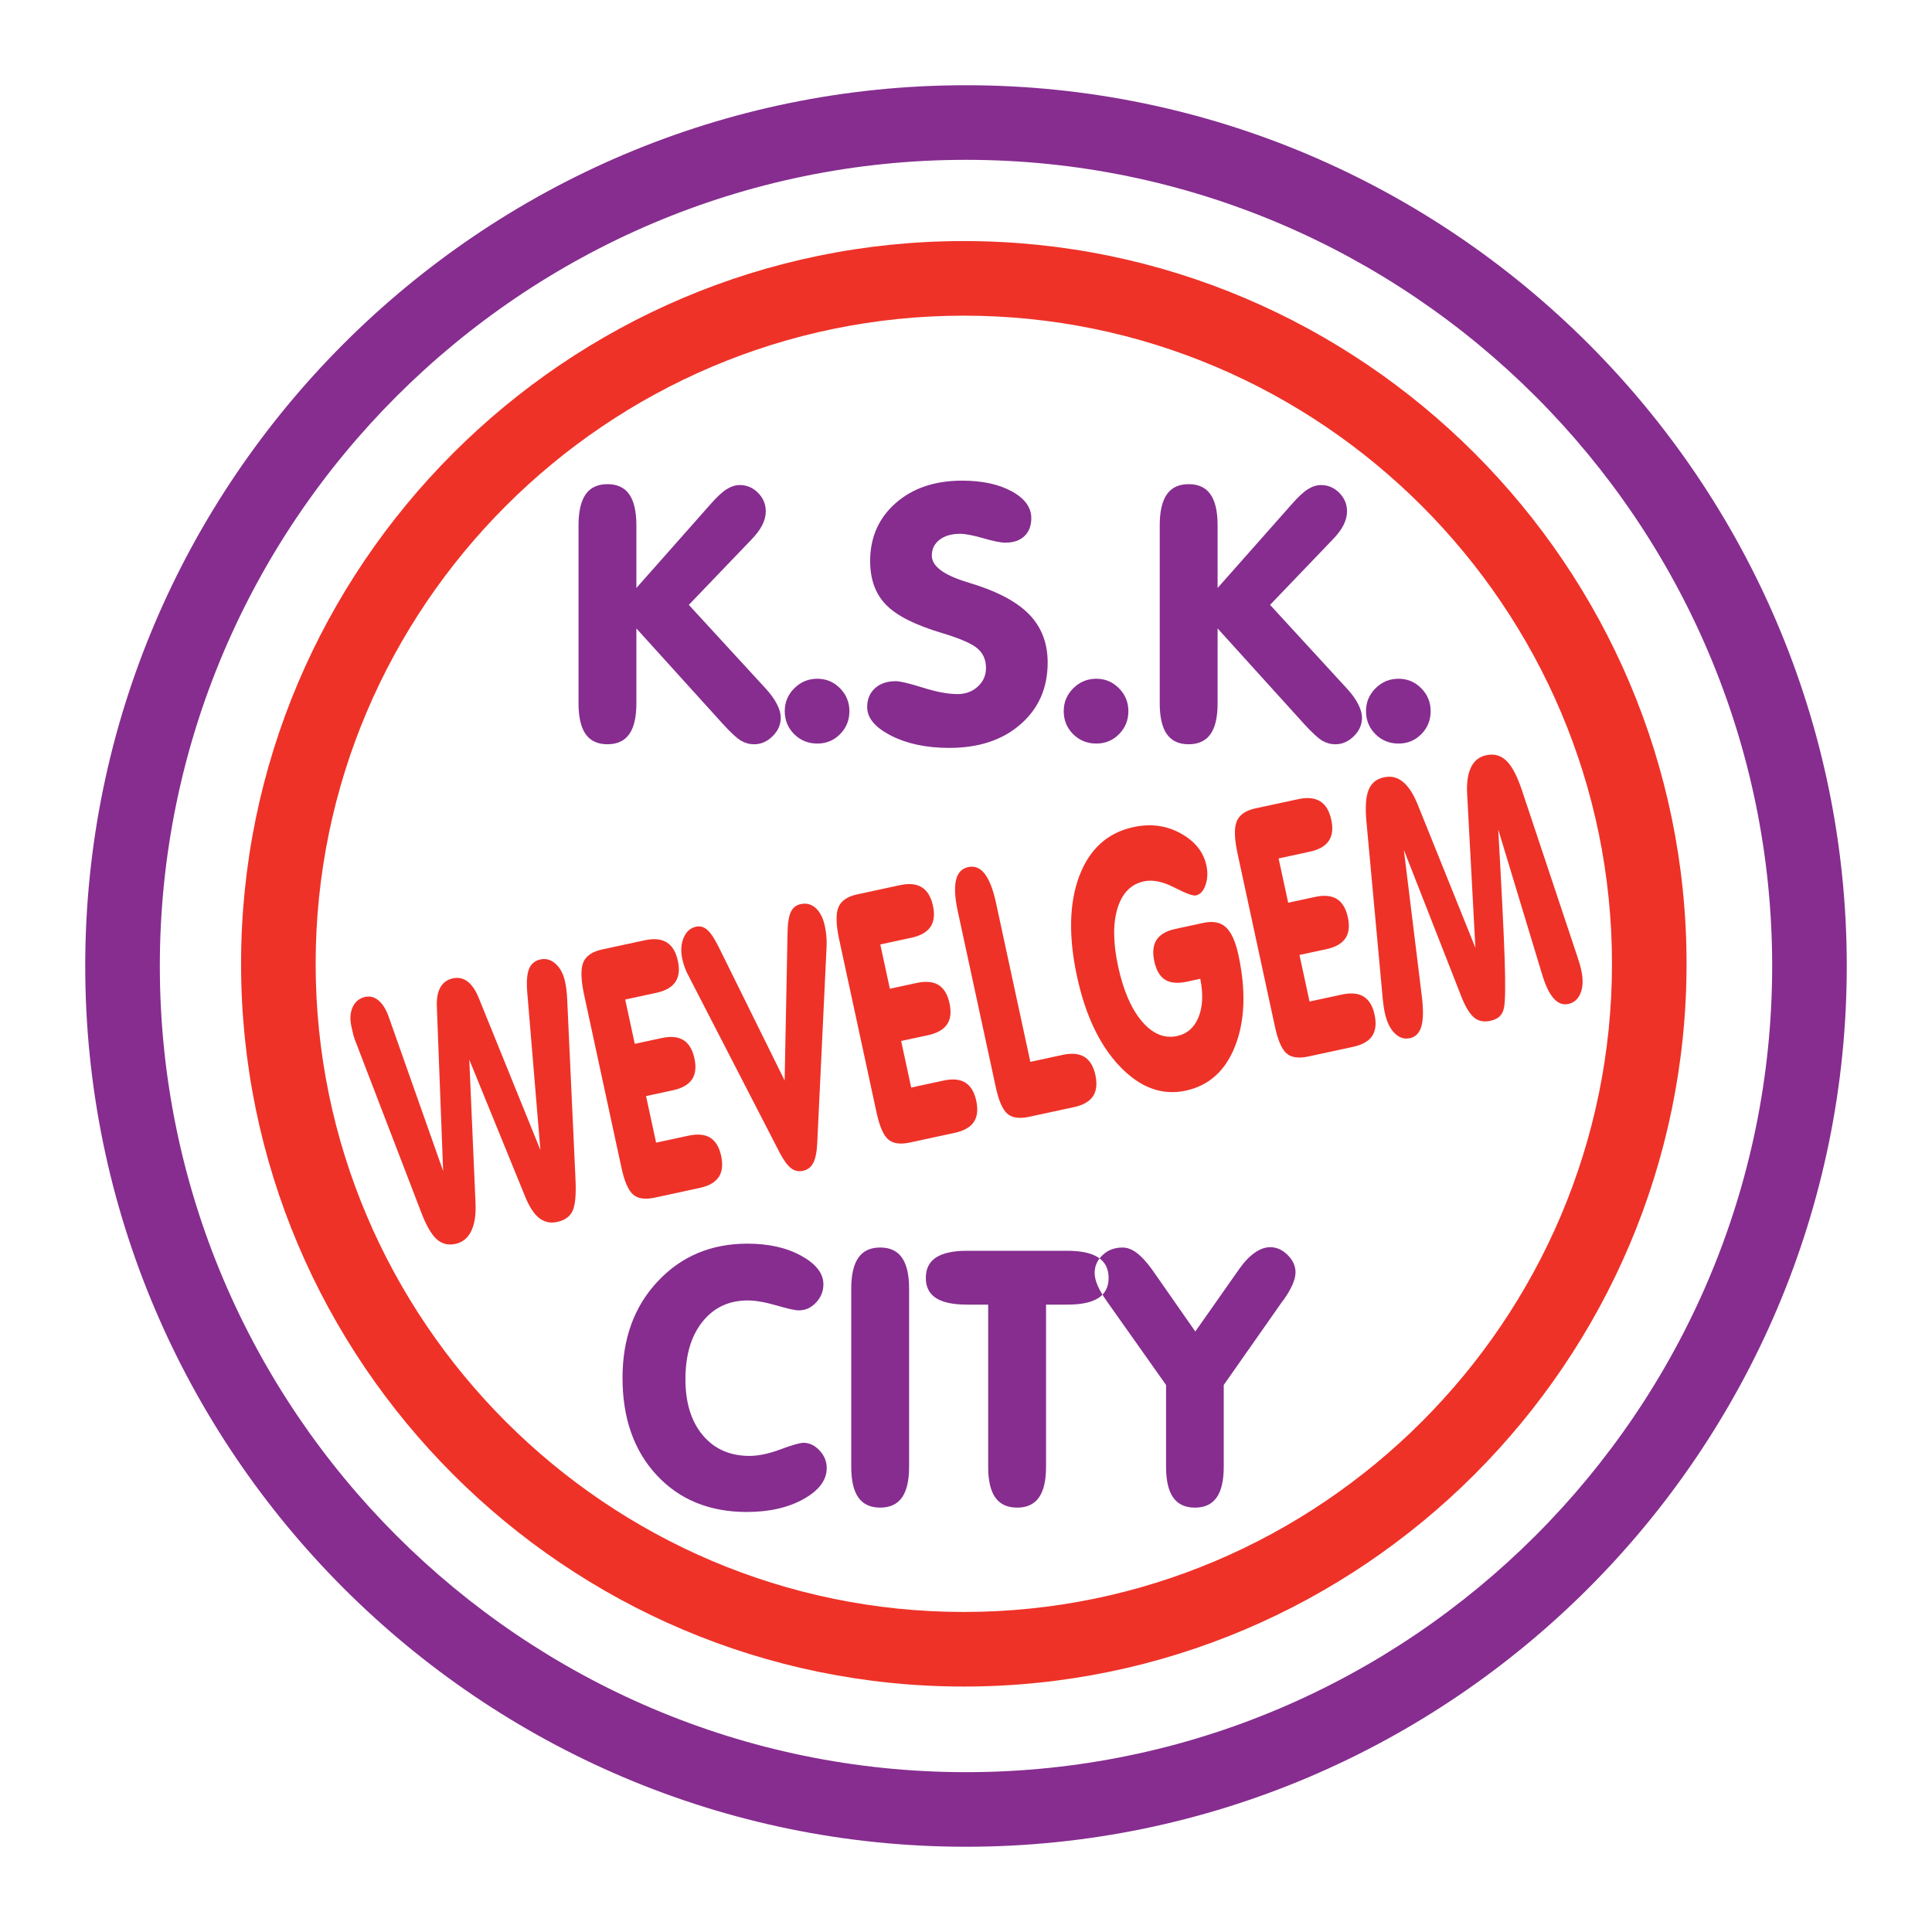 <?xml version="1.0" encoding="utf-8"?>
<!-- Generator: Adobe Illustrator 13.0.0, SVG Export Plug-In . SVG Version: 6.00 Build 14948)  -->
<!DOCTYPE svg PUBLIC "-//W3C//DTD SVG 1.0//EN" "http://www.w3.org/TR/2001/REC-SVG-20010904/DTD/svg10.dtd">
<svg version="1.0" id="Layer_1" xmlns="http://www.w3.org/2000/svg" xmlns:xlink="http://www.w3.org/1999/xlink" x="0px" y="0px"
	 width="192.756px" height="192.756px" viewBox="0 0 192.756 192.756" enable-background="new 0 0 192.756 192.756"
	 xml:space="preserve">
<g>
	<polygon fill-rule="evenodd" clip-rule="evenodd" fill="#FFFFFF" points="0,0 192.756,0 192.756,192.756 0,192.756 0,0 	"/>
	<path fill="#862D8F" d="M96.378,8.504L96.378,8.504c24.202,0,46.172,9.868,62.089,25.786
		c15.917,15.917,25.785,37.886,25.785,62.087v0.001v0c0,24.202-9.868,46.17-25.785,62.088
		c-15.918,15.916-37.887,25.785-62.087,25.785h-0.001h0c-24.202,0-46.171-9.869-62.088-25.785
		C18.372,142.549,8.504,120.58,8.504,96.379v-0.001v0c0-24.202,9.868-46.171,25.786-62.088C50.207,18.372,72.176,8.504,96.376,8.504
		H96.378L96.378,8.504z M96.378,15.946L96.378,15.946h-0.002c-22.147,0-42.254,9.034-56.826,23.605
		C24.979,54.122,15.946,74.229,15.946,96.377v0v0.001c0,22.146,9.034,42.253,23.605,56.826
		c14.571,14.57,34.679,23.605,56.827,23.605h0h0.001c22.147,0,42.254-9.035,56.826-23.605c14.571-14.572,23.605-34.68,23.605-56.827
		v0v-0.001c-0.001-22.147-9.034-42.254-23.605-56.826C138.634,24.979,118.526,15.946,96.378,15.946L96.378,15.946z"/>
	<path fill="#EE3228" d="M96.16,24.051L96.16,24.051c19.861,0,37.888,8.098,50.949,21.159
		c13.062,13.061,21.159,31.088,21.159,50.948v0.001v0c0,19.86-8.098,37.887-21.159,50.95
		c-13.062,13.061-31.088,21.158-50.948,21.158H96.16h-0.001c-19.86,0-37.888-8.098-50.949-21.16
		c-13.061-13.061-21.159-31.088-21.159-50.947v-0.001v0c0-19.86,8.098-37.888,21.159-50.949
		c13.062-13.061,31.088-21.158,50.948-21.159H96.16L96.16,24.051z M96.16,31.493L96.16,31.493h-0.002
		c-17.806,0-33.971,7.263-45.687,18.979S31.493,78.353,31.493,96.159v0v0.001c0,17.806,7.263,33.97,18.978,45.687
		c11.716,11.715,27.882,18.979,45.688,18.979h0.001h0.001c17.805,0,33.971-7.264,45.687-18.979
		c11.715-11.715,18.979-27.883,18.979-45.688v0v-0.001c0-17.805-7.264-33.971-18.979-45.686
		C130.132,38.756,113.966,31.493,96.16,31.493L96.16,31.493z"/>
	<path fill-rule="evenodd" clip-rule="evenodd" fill="#862D8F" d="M70.826,50.375c0.659-0.754,1.21-1.276,1.661-1.561
		c0.445-0.279,0.89-0.421,1.329-0.421c0.694,0,1.299,0.261,1.815,0.777c0.516,0.522,0.771,1.139,0.771,1.845
		c0,0.451-0.119,0.914-0.356,1.383s-0.605,0.955-1.104,1.465l-6.218,6.485l7.713,8.396c0.475,0.522,0.836,1.032,1.086,1.525
		c0.249,0.492,0.374,0.932,0.374,1.329c0,0.706-0.273,1.323-0.819,1.857c-0.54,0.534-1.157,0.801-1.839,0.801
		c-0.463,0-0.896-0.119-1.306-0.356c-0.403-0.237-1.008-0.789-1.804-1.661l-8.638-9.541v7.476c0,1.376-0.237,2.403-0.712,3.073
		c-0.475,0.67-1.198,1.008-2.171,1.008c-0.979,0-1.703-0.338-2.177-1.008s-0.712-1.697-0.712-3.073v-17.77
		c0-1.376,0.238-2.403,0.712-3.085c0.475-0.676,1.198-1.014,2.177-1.014c0.973,0,1.697,0.338,2.171,1.014
		c0.475,0.683,0.712,1.709,0.712,3.085v6.259L70.826,50.375L70.826,50.375z M78.295,70.951c0-0.89,0.32-1.655,0.956-2.284
		c0.641-0.635,1.4-0.949,2.296-0.949c0.878,0,1.632,0.314,2.261,0.949c0.623,0.629,0.938,1.395,0.938,2.284
		c0,0.902-0.309,1.667-0.932,2.296c-0.617,0.623-1.376,0.938-2.267,0.938c-0.914,0-1.685-0.315-2.314-0.938
		C78.61,72.619,78.295,71.853,78.295,70.951L78.295,70.951z M104.526,66.104c0,2.533-0.902,4.586-2.706,6.158
		c-1.798,1.573-4.171,2.356-7.114,2.356c-2.26,0-4.189-0.404-5.791-1.216c-1.596-0.813-2.397-1.762-2.397-2.854
		c0-0.771,0.255-1.4,0.771-1.875s1.21-0.712,2.077-0.712c0.433,0,1.329,0.213,2.7,0.641c1.364,0.433,2.516,0.647,3.459,0.647
		c0.807,0,1.489-0.25,2.029-0.748c0.546-0.499,0.819-1.122,0.819-1.863c0-0.795-0.278-1.441-0.836-1.928
		c-0.552-0.486-1.744-1.009-3.578-1.56c-2.652-0.79-4.509-1.727-5.56-2.812c-1.056-1.08-1.584-2.54-1.584-4.367
		c0-2.355,0.849-4.278,2.545-5.773s3.91-2.243,6.633-2.243c2.005,0,3.654,0.356,4.954,1.068c1.299,0.712,1.946,1.602,1.946,2.67
		c0,0.766-0.231,1.365-0.688,1.797c-0.457,0.434-1.092,0.653-1.904,0.653c-0.451,0-1.187-0.148-2.207-0.445
		c-1.021-0.291-1.786-0.439-2.308-0.439c-0.86,0-1.543,0.202-2.053,0.599s-0.765,0.925-0.765,1.572c0,1.032,1.122,1.899,3.37,2.604
		c0.522,0.166,0.932,0.291,1.216,0.386c2.421,0.807,4.189,1.833,5.304,3.067C103.968,62.722,104.526,64.259,104.526,66.104
		L104.526,66.104z M106.128,70.951c0-0.89,0.32-1.655,0.955-2.284c0.641-0.635,1.4-0.949,2.296-0.949
		c0.878,0,1.632,0.314,2.261,0.949c0.623,0.629,0.938,1.395,0.938,2.284c0,0.902-0.309,1.667-0.932,2.296
		c-0.617,0.623-1.376,0.938-2.267,0.938c-0.913,0-1.685-0.315-2.313-0.938C106.442,72.619,106.128,71.853,106.128,70.951
		L106.128,70.951z M128.816,50.375c0.658-0.754,1.21-1.276,1.661-1.561c0.444-0.279,0.89-0.421,1.329-0.421
		c0.693,0,1.299,0.261,1.815,0.777c0.516,0.522,0.771,1.139,0.771,1.845c0,0.451-0.119,0.914-0.356,1.383s-0.605,0.955-1.104,1.465
		l-6.218,6.485l7.713,8.396c0.475,0.522,0.837,1.032,1.086,1.525c0.249,0.492,0.374,0.932,0.374,1.329
		c0,0.706-0.273,1.323-0.819,1.857c-0.54,0.534-1.157,0.801-1.839,0.801c-0.463,0-0.896-0.119-1.306-0.356
		c-0.403-0.237-1.009-0.789-1.804-1.661l-8.639-9.541v7.476c0,1.376-0.237,2.403-0.712,3.073s-1.198,1.008-2.172,1.008
		c-0.979,0-1.702-0.338-2.177-1.008s-0.712-1.697-0.712-3.073v-17.77c0-1.376,0.237-2.403,0.712-3.085
		c0.475-0.676,1.198-1.014,2.177-1.014c0.974,0,1.697,0.338,2.172,1.014c0.475,0.683,0.712,1.709,0.712,3.085v6.259L128.816,50.375
		L128.816,50.375z M136.286,70.951c0-0.89,0.32-1.655,0.955-2.284c0.641-0.635,1.4-0.949,2.296-0.949
		c0.878,0,1.632,0.314,2.261,0.949c0.623,0.629,0.938,1.395,0.938,2.284c0,0.902-0.309,1.667-0.932,2.296
		c-0.617,0.623-1.376,0.938-2.267,0.938c-0.913,0-1.685-0.315-2.313-0.938C136.601,72.619,136.286,71.853,136.286,70.951
		L136.286,70.951z"/>
	<path fill-rule="evenodd" clip-rule="evenodd" fill="#862D8F" d="M74.503,150.85c-3.72,0-6.716-1.229-8.989-3.678
		c-2.272-2.451-3.405-5.684-3.405-9.707c0-3.928,1.175-7.143,3.53-9.641c2.349-2.498,5.328-3.744,8.935-3.744
		c2.118,0,3.916,0.402,5.381,1.217c1.465,0.812,2.195,1.756,2.195,2.836c0,0.693-0.243,1.299-0.73,1.82
		c-0.486,0.521-1.056,0.783-1.72,0.783c-0.368,0-1.122-0.166-2.249-0.498c-1.133-0.326-2.077-0.492-2.842-0.492
		c-1.893,0-3.4,0.711-4.527,2.129c-1.133,1.42-1.696,3.33-1.696,5.732c0,2.35,0.575,4.213,1.732,5.588
		c1.151,1.371,2.705,2.061,4.663,2.061c0.902,0,1.935-0.221,3.097-0.654c1.157-0.432,1.922-0.652,2.29-0.652
		c0.593,0,1.127,0.256,1.602,0.766s0.712,1.092,0.712,1.756c0,1.193-0.765,2.219-2.302,3.086
		C78.645,150.416,76.752,150.85,74.503,150.85L74.503,150.85z M90.701,146.334c0,1.377-0.237,2.404-0.712,3.074
		s-1.198,1.008-2.171,1.008c-0.979,0-1.703-0.338-2.178-1.008c-0.475-0.67-0.711-1.697-0.711-3.074v-17.77
		c0-1.375,0.237-2.402,0.711-3.084c0.475-0.678,1.199-1.016,2.178-1.016c0.973,0,1.697,0.338,2.171,1.016
		c0.475,0.682,0.712,1.709,0.712,3.084V146.334L90.701,146.334z M98.592,130.162h-2.118c-1.394,0-2.427-0.221-3.097-0.66
		c-0.671-0.438-1.009-1.109-1.009-1.998c0-0.914,0.338-1.598,1.015-2.041c0.682-0.445,1.708-0.672,3.091-0.672h10.027
		c1.37,0,2.396,0.227,3.079,0.672c0.683,0.443,1.026,1.127,1.026,2.041c0,0.889-0.338,1.561-1.015,1.998
		c-0.682,0.439-1.709,0.66-3.091,0.66h-2.136v16.168c0,1.381-0.238,2.408-0.712,3.078c-0.475,0.67-1.199,1.008-2.172,1.008
		c-0.979,0-1.703-0.338-2.178-1.008s-0.712-1.697-0.712-3.078V130.162L98.592,130.162z M123.642,126.602
		c0.486-0.695,0.997-1.229,1.53-1.607c0.528-0.375,1.051-0.564,1.561-0.564c0.641,0,1.217,0.262,1.738,0.783
		c0.522,0.521,0.783,1.092,0.783,1.721c0,0.717-0.397,1.637-1.198,2.766l-0.125,0.154l-5.838,8.324v8.152
		c0,1.381-0.237,2.408-0.712,3.078s-1.192,1.008-2.159,1.008c-0.974,0-1.697-0.338-2.172-1.008s-0.712-1.697-0.712-3.078v-8.152
		l-5.838-8.254l-0.036-0.053c-0.837-1.158-1.252-2.113-1.252-2.867c0-0.699,0.268-1.293,0.802-1.791
		c0.533-0.498,1.192-0.748,1.981-0.748c0.475,0,0.949,0.178,1.424,0.541c0.475,0.355,0.984,0.914,1.53,1.666l4.308,6.172
		L123.642,126.602L123.642,126.602z"/>
	<path fill-rule="evenodd" clip-rule="evenodd" fill="#EE3228" d="M47.444,120.043c0.05,1.166-0.094,2.096-0.433,2.787
		c-0.338,0.699-0.867,1.123-1.577,1.275c-0.73,0.158-1.356-0.004-1.878-0.48c-0.527-0.48-1.04-1.371-1.535-2.68l-6.646-17.289
		c-0.044-0.131-0.089-0.279-0.134-0.451c-0.044-0.166-0.104-0.426-0.18-0.775c-0.167-0.771-0.124-1.43,0.133-1.971
		s0.674-0.873,1.247-0.998c0.49-0.105,0.945,0.021,1.359,0.381c0.416,0.365,0.755,0.93,1.017,1.705l5.395,15.283l-0.627-16.387
		c-0.034-0.824,0.085-1.469,0.357-1.939c0.271-0.479,0.683-0.773,1.245-0.895c0.545-0.117,1.033-0.01,1.469,0.32
		c0.438,0.336,0.813,0.893,1.127,1.682l6.132,15.125L52.6,98.959c-0.082-1.025-0.021-1.792,0.186-2.298
		c0.207-0.506,0.587-0.819,1.14-0.938c0.55-0.118,1.054,0.028,1.513,0.444s0.771,1.005,0.936,1.765c0.054,0.25,0.1,0.52,0.135,0.814
		c0.035,0.297,0.061,0.588,0.075,0.883l0.83,17.994c0.076,1.549-0.019,2.613-0.289,3.188c-0.266,0.574-0.782,0.939-1.54,1.104
		c-0.69,0.148-1.295,0.012-1.817-0.408c-0.518-0.424-0.988-1.152-1.408-2.203l-5.541-13.584L47.444,120.043L47.444,120.043z
		 M64.345,93.807c0.907-0.196,1.633-0.122,2.178,0.216c0.545,0.337,0.917,0.955,1.109,1.848c0.188,0.87,0.106,1.573-0.249,2.1
		c-0.359,0.525-0.991,0.887-1.906,1.084l-3.1,0.67l0.954,4.42l2.676-0.578c0.91-0.197,1.639-0.131,2.179,0.203
		c0.54,0.332,0.907,0.945,1.097,1.826c0.19,0.881,0.108,1.586-0.248,2.105s-0.992,0.881-1.903,1.078l-2.676,0.578l1.003,4.645
		l3.217-0.693c0.918-0.199,1.647-0.131,2.184,0.201c0.536,0.334,0.901,0.941,1.089,1.811c0.19,0.883,0.109,1.592-0.242,2.115
		c-0.351,0.525-0.987,0.889-1.905,1.086l-4.45,0.961c-0.989,0.213-1.722,0.111-2.194-0.309c-0.477-0.42-0.863-1.312-1.158-2.682
		l-3.722-17.236c-0.324-1.502-0.352-2.583-0.086-3.235c0.271-0.647,0.893-1.079,1.865-1.289L64.345,93.807L64.345,93.807z
		 M77.831,115.084l-9.188-17.828c-0.122-0.223-0.233-0.472-0.329-0.743c-0.098-0.264-0.179-0.544-0.24-0.828
		c-0.173-0.8-0.128-1.508,0.133-2.123c0.257-0.614,0.67-0.983,1.24-1.105c0.412-0.089,0.793,0.023,1.135,0.331
		c0.347,0.313,0.726,0.888,1.136,1.722l6.566,13.29l0.286-14.557c0.007-1.033,0.114-1.772,0.314-2.216
		c0.199-0.45,0.534-0.722,1.001-0.823c0.577-0.125,1.078,0.01,1.508,0.403s0.732,0.995,0.905,1.795
		c0.069,0.319,0.119,0.648,0.149,0.994c0.028,0.34,0.037,0.684,0.022,1.015l-0.933,19.643c-0.043,0.883-0.172,1.543-0.396,1.967
		c-0.219,0.43-0.561,0.691-1.032,0.793c-0.436,0.096-0.828,0.01-1.182-0.26C78.574,116.281,78.211,115.797,77.831,115.084
		L77.831,115.084z M89.795,88.311c0.906-0.196,1.633-0.122,2.178,0.216c0.545,0.337,0.917,0.955,1.109,1.848
		c0.188,0.87,0.105,1.574-0.249,2.1c-0.358,0.527-0.991,0.888-1.905,1.085l-3.1,0.669l0.954,4.419l2.676-0.578
		c0.91-0.197,1.639-0.129,2.179,0.203s0.906,0.945,1.097,1.826c0.19,0.883,0.108,1.586-0.248,2.105s-0.992,0.883-1.903,1.08
		l-2.676,0.576l1.003,4.646l3.218-0.695c0.918-0.199,1.647-0.131,2.183,0.203c0.536,0.332,0.901,0.939,1.089,1.809
		c0.191,0.883,0.11,1.592-0.241,2.117c-0.351,0.525-0.987,0.887-1.905,1.084l-4.45,0.961c-0.989,0.215-1.722,0.111-2.194-0.309
		c-0.477-0.42-0.862-1.312-1.158-2.682L83.731,93.76c-0.324-1.502-0.352-2.583-0.086-3.235c0.271-0.647,0.893-1.079,1.865-1.289
		L89.795,88.311L89.795,88.311z M95.559,90.927c-0.291-1.345-0.35-2.382-0.18-3.117c0.171-0.729,0.578-1.163,1.226-1.303
		c0.644-0.139,1.193,0.088,1.65,0.682c0.458,0.599,0.832,1.568,1.122,2.914l3.42,15.839l3.218-0.695
		c0.918-0.197,1.646-0.131,2.183,0.203c0.536,0.332,0.901,0.939,1.09,1.811c0.19,0.881,0.109,1.59-0.241,2.115
		c-0.351,0.523-0.987,0.887-1.905,1.084l-4.45,0.961c-0.988,0.215-1.721,0.111-2.194-0.309c-0.477-0.42-0.862-1.312-1.157-2.682
		L95.559,90.927L95.559,90.927z M119.751,97.654l-1.346,0.291c-0.919,0.197-1.64,0.129-2.167-0.199
		c-0.522-0.33-0.881-0.945-1.074-1.838c-0.192-0.894-0.117-1.607,0.225-2.137c0.342-0.529,0.969-0.895,1.879-1.091l2.806-0.606
		c0.95-0.205,1.696-0.057,2.238,0.439c0.54,0.503,0.956,1.42,1.244,2.754c0.761,3.526,0.659,6.534-0.304,9.038
		c-0.963,2.502-2.613,4.006-4.951,4.51c-2.354,0.508-4.54-0.295-6.562-2.406c-2.021-2.113-3.447-5.107-4.284-8.982
		c-0.862-3.995-0.785-7.344,0.231-10.034c1.021-2.691,2.821-4.318,5.403-4.875c1.711-0.369,3.275-0.161,4.701,0.624
		c1.421,0.78,2.279,1.845,2.571,3.196c0.151,0.702,0.123,1.351-0.083,1.954c-0.207,0.603-0.526,0.951-0.966,1.046
		c-0.282,0.061-1-0.203-2.155-0.797s-2.164-0.795-3.031-0.608c-1.294,0.279-2.172,1.179-2.634,2.693
		c-0.465,1.515-0.441,3.452,0.067,5.806c0.518,2.396,1.309,4.216,2.371,5.468c1.063,1.25,2.232,1.738,3.504,1.465
		c1.012-0.219,1.727-0.848,2.145-1.879S120.056,99.18,119.751,97.654L119.751,97.654z M129.535,79.73
		c0.906-0.196,1.633-0.122,2.178,0.216c0.545,0.337,0.917,0.955,1.11,1.848c0.188,0.87,0.105,1.573-0.25,2.099
		c-0.358,0.527-0.99,0.888-1.905,1.085l-3.1,0.669l0.954,4.419l2.677-0.578c0.91-0.197,1.639-0.13,2.179,0.203
		c0.54,0.333,0.906,0.945,1.097,1.827s0.108,1.585-0.247,2.105c-0.355,0.52-0.992,0.882-1.902,1.078l-2.677,0.578l1.004,4.645
		l3.217-0.695c0.918-0.197,1.647-0.131,2.184,0.203s0.901,0.939,1.089,1.811c0.19,0.881,0.109,1.59-0.241,2.115
		s-0.987,0.887-1.905,1.086l-4.449,0.961c-0.989,0.213-1.722,0.109-2.194-0.311c-0.477-0.418-0.862-1.312-1.158-2.682l-3.722-17.235
		c-0.324-1.502-0.353-2.583-0.087-3.235c0.271-0.647,0.893-1.079,1.865-1.289L129.535,79.73L129.535,79.73z M137.924,99.297
		l-1.594-17.313c-0.133-1.428-0.065-2.487,0.211-3.166c0.271-0.684,0.784-1.104,1.538-1.267c0.71-0.153,1.347,0.001,1.902,0.464
		c0.559,0.456,1.054,1.229,1.484,2.308l5.734,14.233l-0.821-15.331c-0.061-1.134,0.066-2.03,0.387-2.676
		c0.315-0.65,0.82-1.051,1.507-1.199c0.793-0.171,1.465,0.011,2.021,0.553c0.559,0.535,1.074,1.516,1.551,2.943l5.541,16.625
		c0.081,0.243,0.156,0.476,0.222,0.705s0.119,0.436,0.157,0.615c0.195,0.905,0.175,1.663-0.063,2.272
		c-0.237,0.609-0.647,0.977-1.228,1.104c-0.538,0.115-1.021-0.066-1.452-0.543c-0.431-0.473-0.813-1.258-1.146-2.344l-4.397-14.523
		c0.347,6.11,0.562,10.44,0.644,12.984c0.081,2.543,0.059,4.133-0.06,4.76c-0.075,0.398-0.224,0.697-0.438,0.902
		c-0.217,0.209-0.53,0.357-0.942,0.445c-0.647,0.141-1.185,0.031-1.61-0.326c-0.432-0.361-0.849-1.037-1.246-2.025l-5.764-14.707
		l1.805,14.707c0.154,1.307,0.131,2.283-0.065,2.934c-0.197,0.643-0.578,1.029-1.144,1.15c-0.561,0.121-1.069-0.047-1.526-0.508
		c-0.455-0.453-0.78-1.143-0.976-2.047c-0.047-0.215-0.089-0.467-0.128-0.762S137.951,99.648,137.924,99.297L137.924,99.297z"/>
</g>
</svg>
